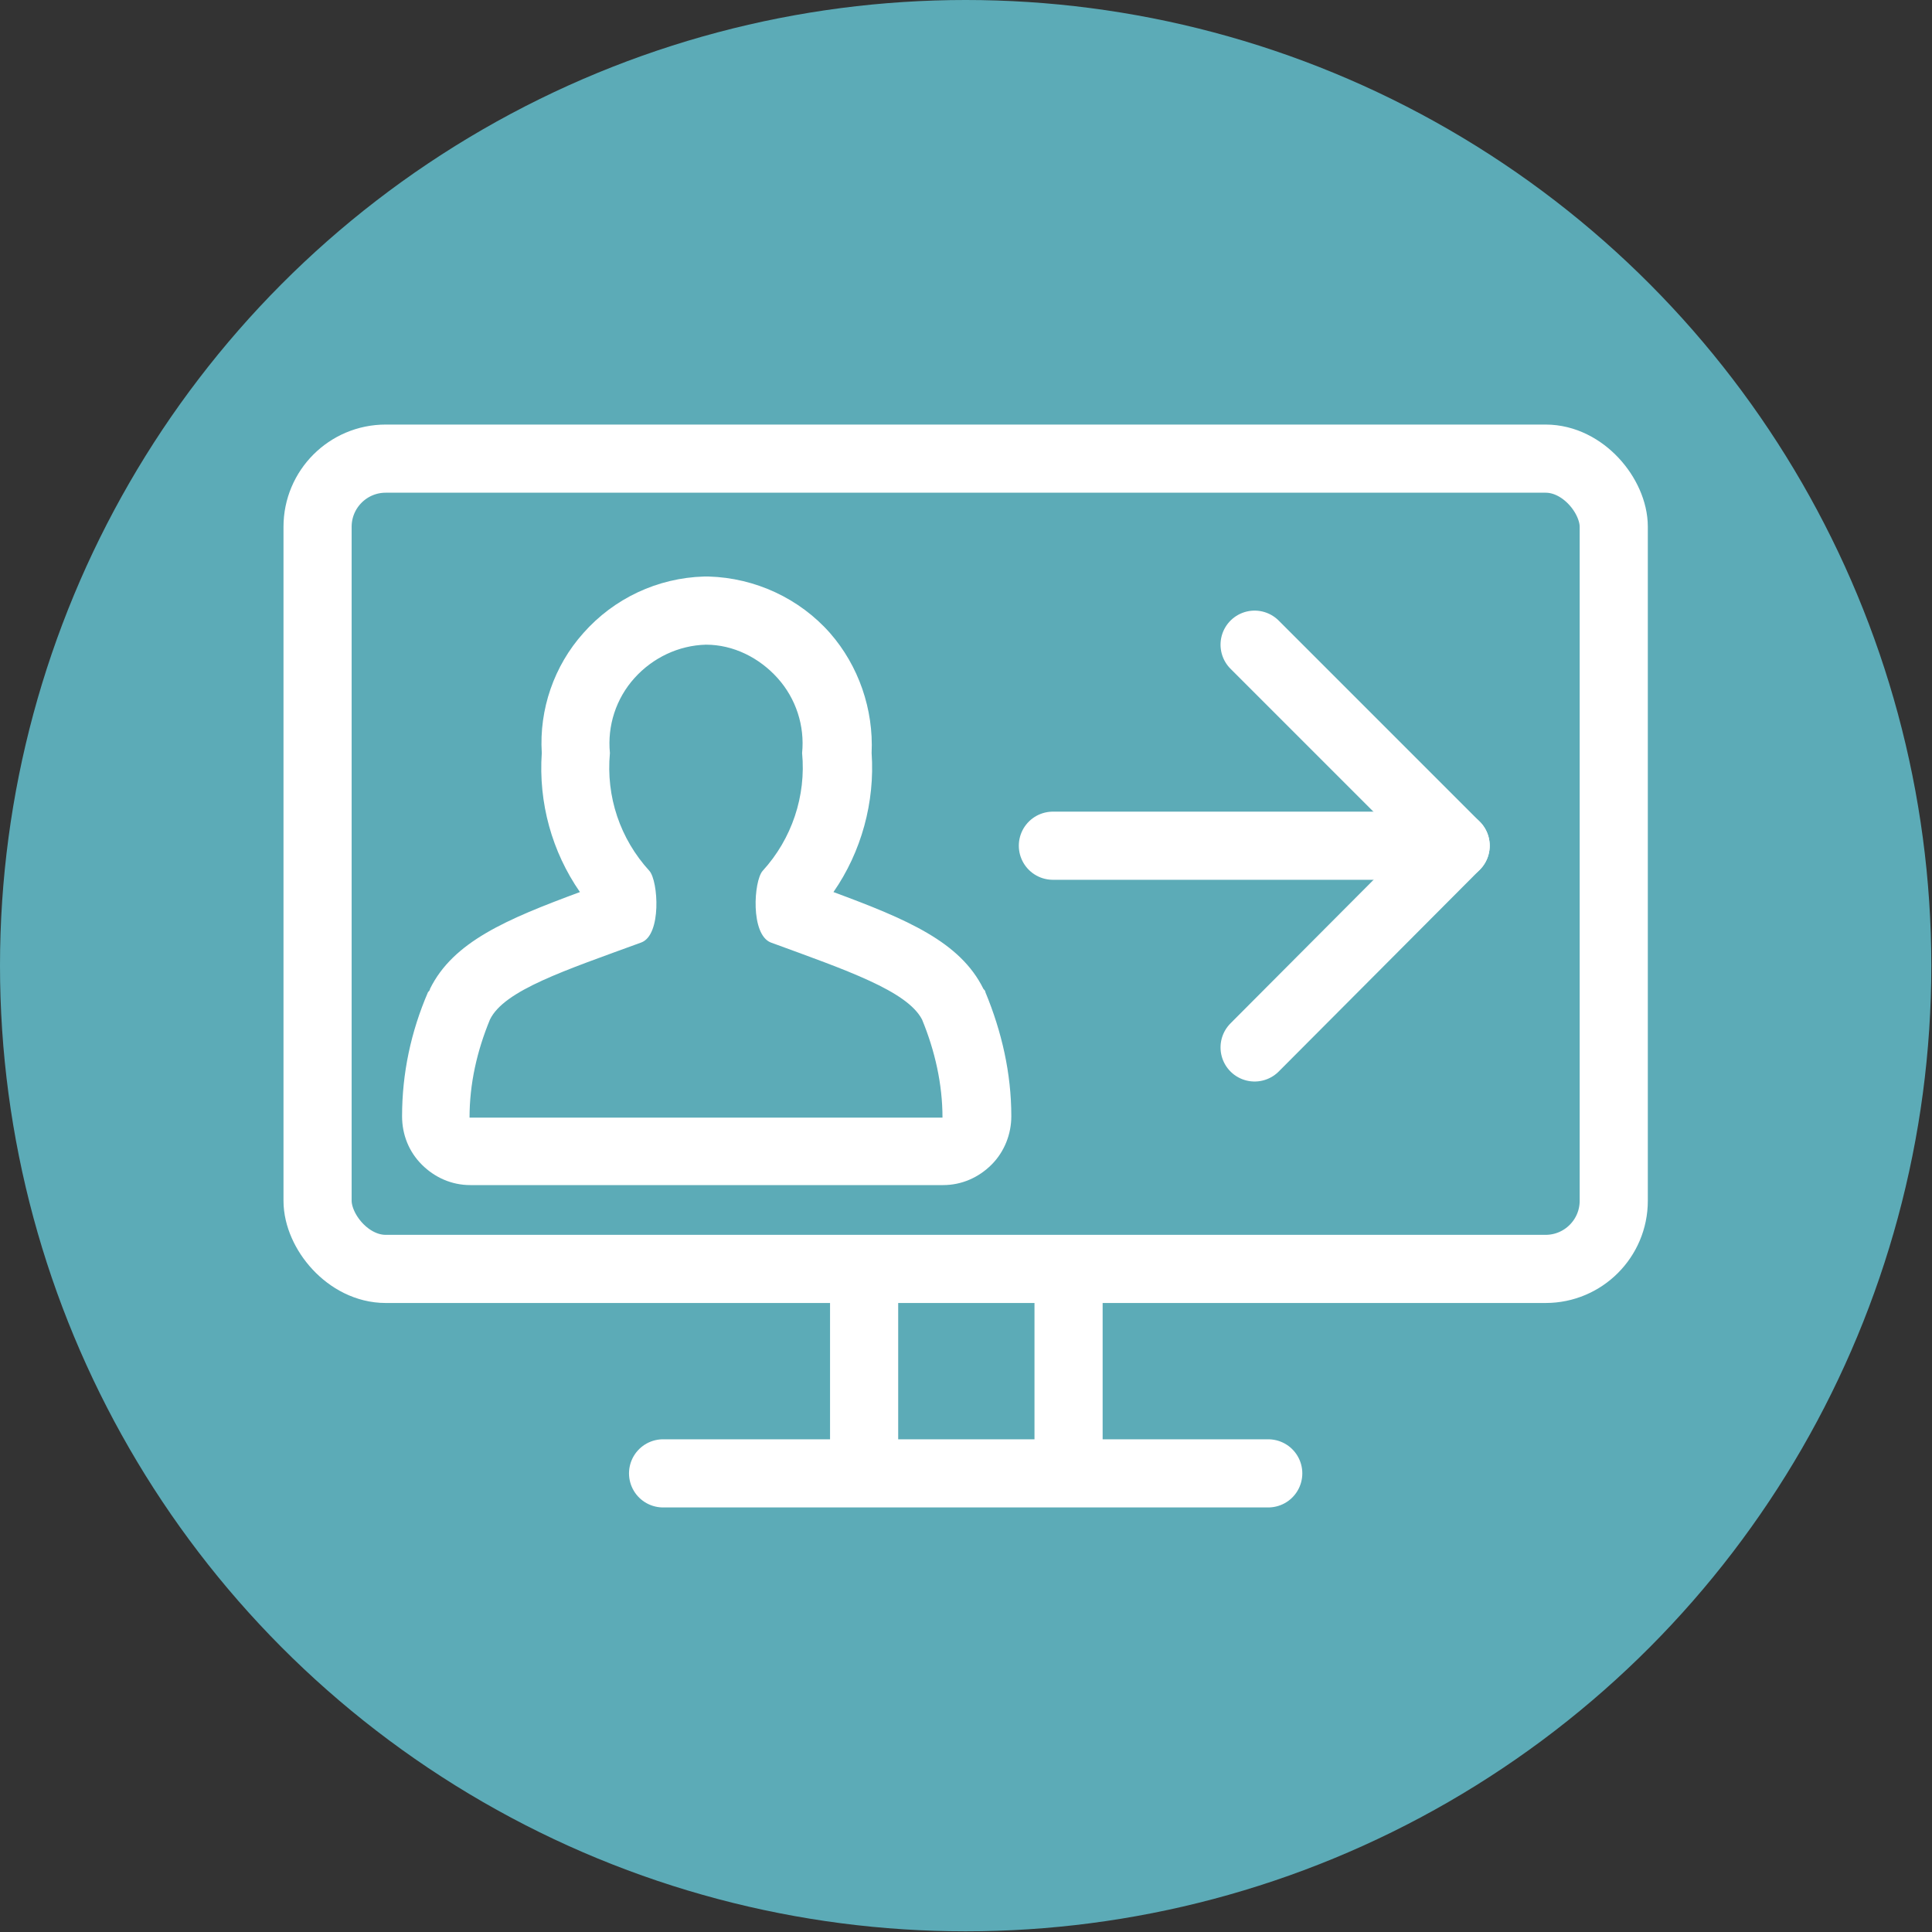 <?xml version="1.0" encoding="UTF-8"?><svg id="Layer_2" xmlns="http://www.w3.org/2000/svg" viewBox="0 0 28.35 28.35"><rect x="0" y="0" width="28.35" height="28.35" fill="#333333" stroke="none"/><defs><style>.cls-1{fill:#fff;}.cls-2{stroke-linecap:round;}.cls-2,.cls-3{fill:none;stroke:#fff;stroke-linejoin:round;}.cls-4{fill:#5cabb7;}</style></defs><g id="Layer_1-2"><g><circle class="cls-4" cx="14.17" cy="14.17" r="14.17"/><g><g><rect class="cls-3" x="4.66" y="6.73" width="19.02" height="11.89" rx="1" ry="1"/><line class="cls-2" x1="9.73" y1="21.62" x2="18.61" y2="21.62"/><line class="cls-3" x1="12.68" y1="18.62" x2="12.68" y2="21.62"/><line class="cls-3" x1="15.68" y1="18.62" x2="15.68" y2="21.62"/></g><g id="Messages-Chat-Smileys_Messgaes-People_messages-people-person-bubble-oval"><g id="Group_13"><g id="messages-people-person-bubble-oval"><g id="Shape_81"><path class="cls-1" d="M10.36,9.46c.4,0,.78,.19,1.05,.49,.27,.3,.4,.7,.36,1.1,.06,.63-.15,1.26-.58,1.73-.13,.15-.18,.93,.12,1.05,1.12,.41,2,.71,2.22,1.13,.19,.46,.3,.95,.3,1.44H6.89c0-.5,.11-.98,.3-1.44,.21-.43,1.1-.72,2.22-1.13,.3-.11,.25-.9,.12-1.05-.43-.47-.64-1.09-.58-1.73-.04-.4,.09-.8,.36-1.1,.27-.3,.65-.48,1.05-.49m0-1s-.02,0-.03,0c-.68,.02-1.32,.32-1.77,.83-.43,.48-.65,1.12-.61,1.76-.05,.73,.15,1.45,.56,2.04-1.08,.4-1.86,.73-2.2,1.42,0,.02-.02,.04-.03,.05-.25,.58-.38,1.19-.38,1.82,0,.27,.1,.52,.29,.71s.44,.3,.71,.3h6.94c.27,0,.52-.11,.71-.3,.19-.19,.29-.45,.29-.71,0-.63-.14-1.24-.38-1.82,0-.02-.02-.04-.03-.05-.34-.69-1.12-1.02-2.2-1.42,.41-.59,.61-1.32,.56-2.04,.03-.64-.19-1.28-.61-1.76-.45-.51-1.1-.81-1.78-.83,0,0-.02,0-.02,0h0Z"/></g></g></g></g><g><line class="cls-2" x1="21.36" y1="12.41" x2="15.45" y2="12.41"/><polyline class="cls-2" points="18.41 9.46 21.36 12.41 18.41 15.37"/></g></g></g></g></svg>